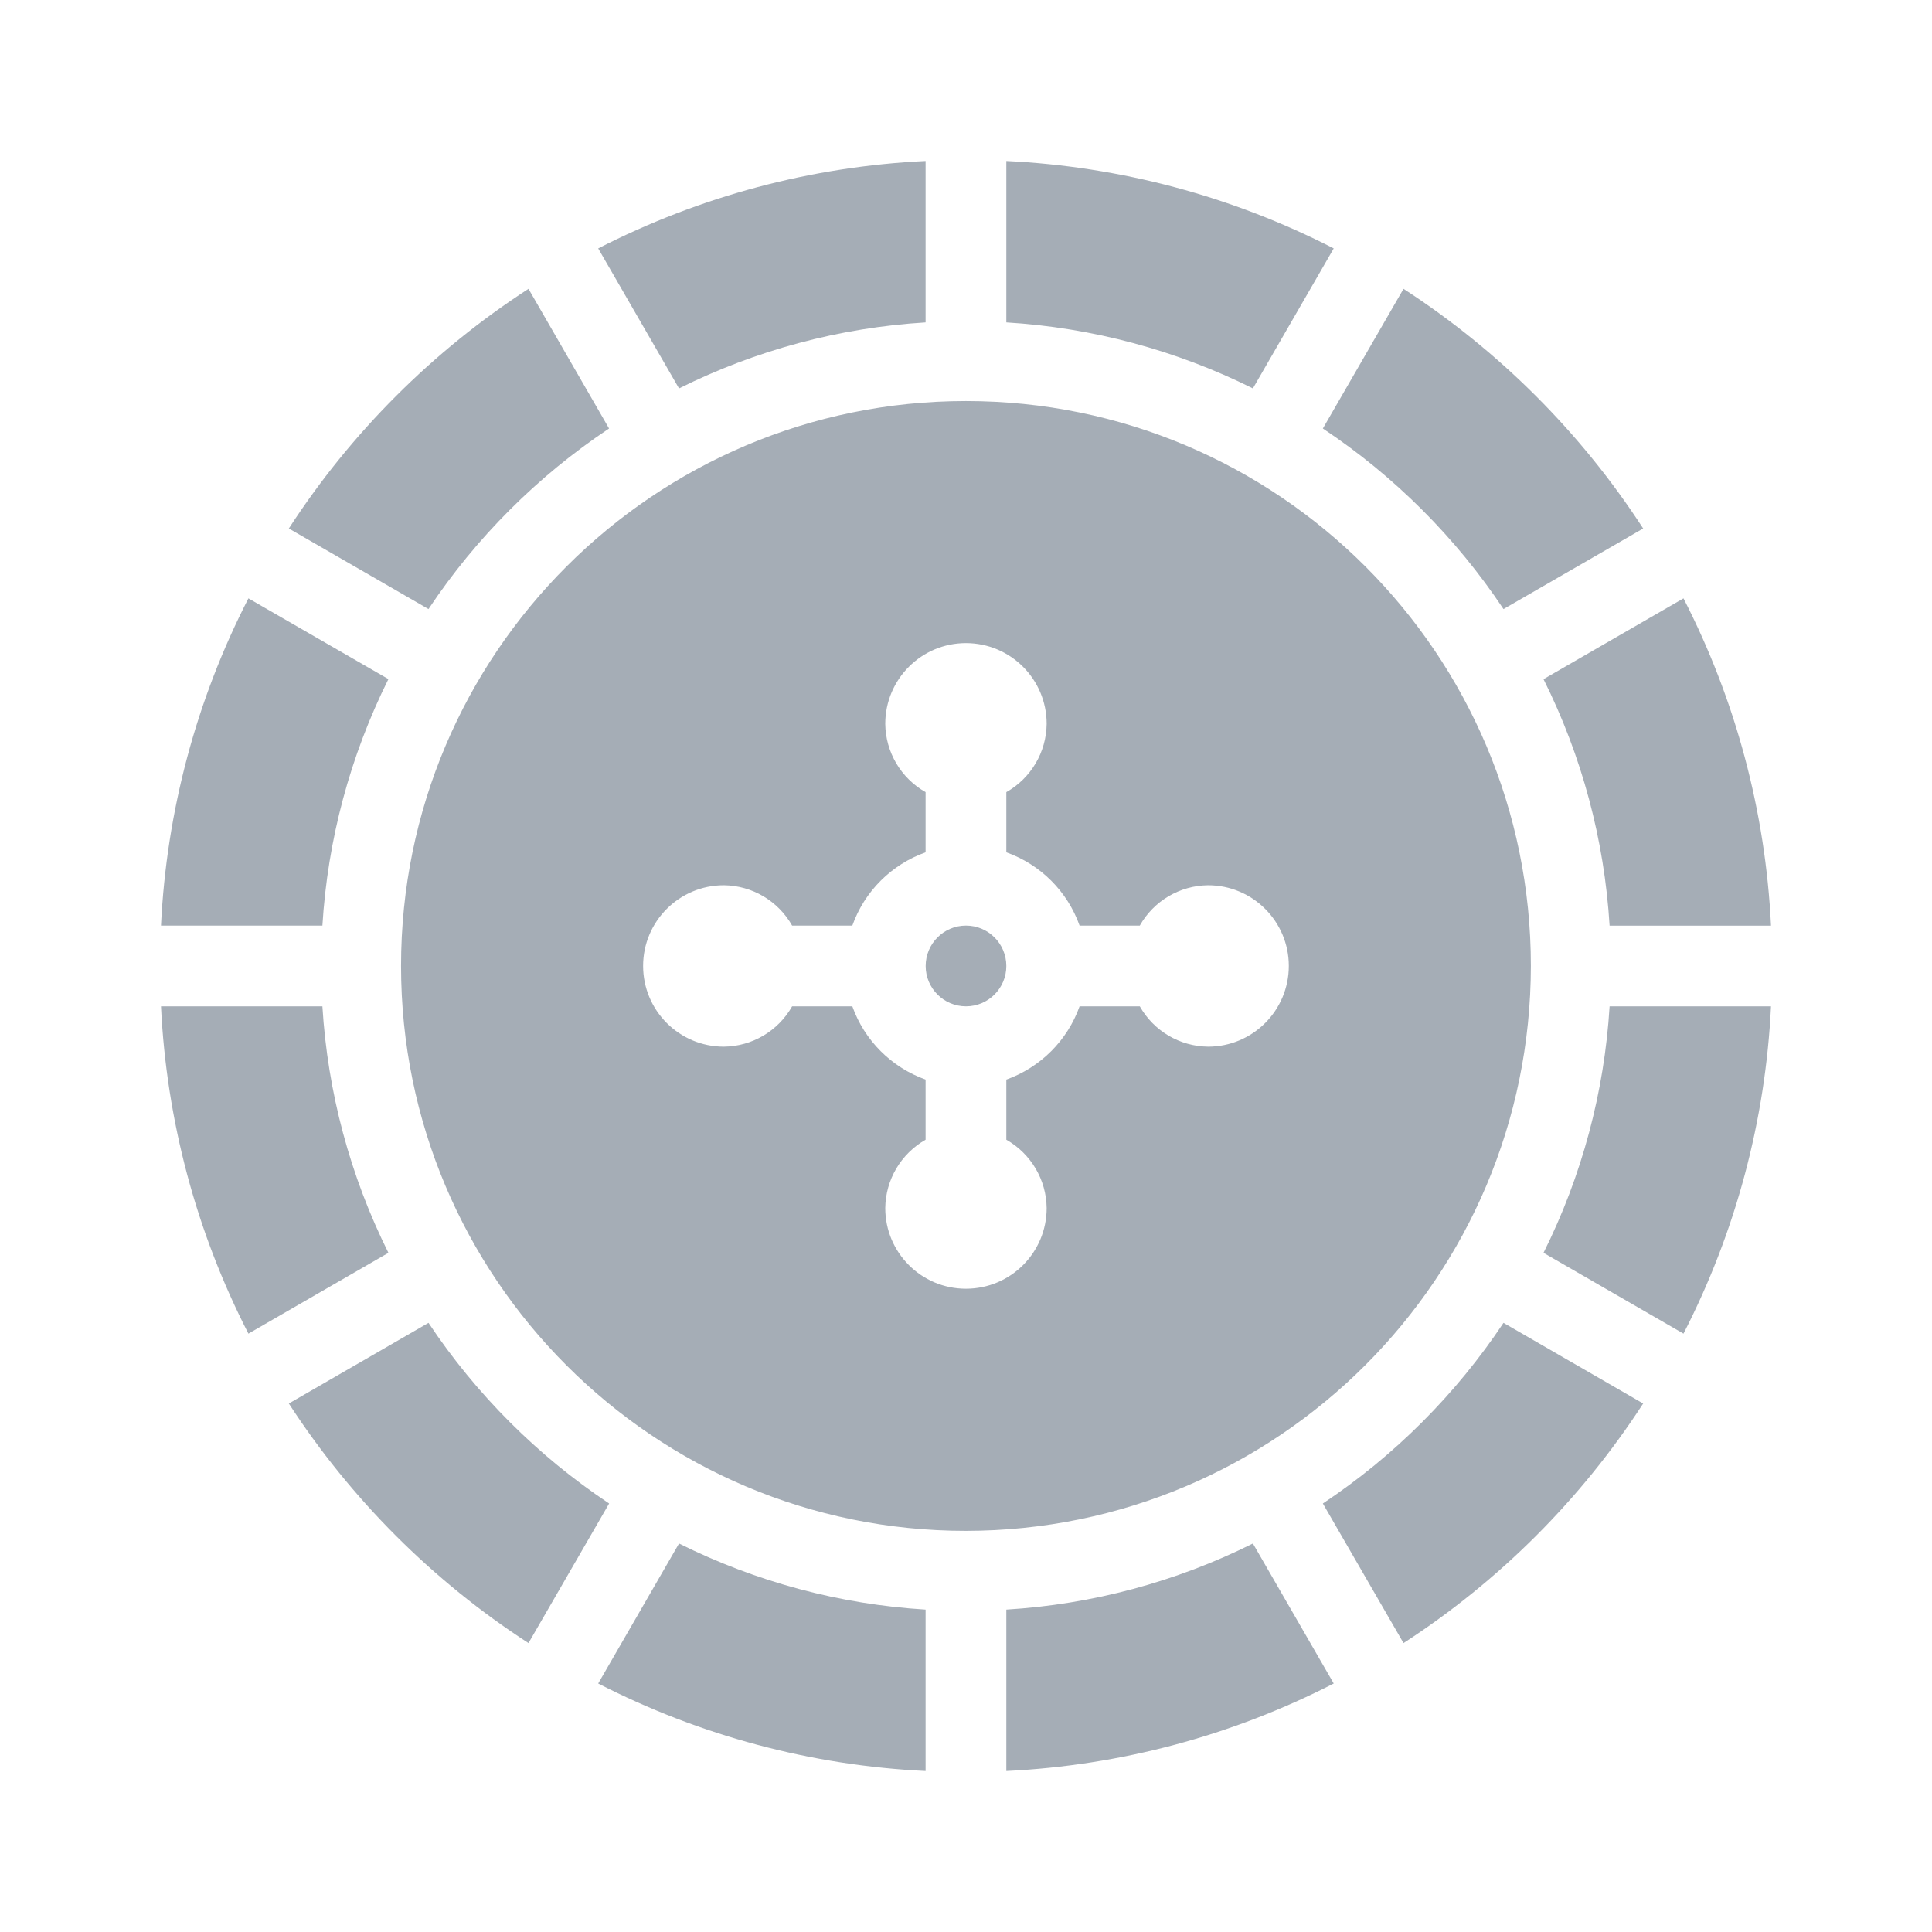 <svg width="24" height="24" viewBox="0 0 24 24" fill="none" xmlns="http://www.w3.org/2000/svg">
<path fill-rule="evenodd" clip-rule="evenodd" d="M12.501 4.005V2C13.919 2.068 15.305 2.438 16.568 3.086L15.564 4.825C14.608 4.349 13.567 4.07 12.501 4.005ZM11.999 4.982C15.875 4.982 19.017 8.123 19.017 11.999C19.013 15.873 15.874 19.013 11.999 19.017C8.124 19.017 4.982 15.875 4.982 11.999C4.982 8.123 8.124 4.982 11.999 4.982ZM14.159 12.501C14.332 12.807 14.655 12.998 15.007 13.002C15.561 13.002 16.01 12.553 16.01 11.999C16.01 11.446 15.561 10.997 15.007 10.997C14.655 11.001 14.332 11.192 14.159 11.498H13.411C13.26 11.073 12.925 10.739 12.501 10.588V9.84C12.807 9.667 12.998 9.344 13.002 8.992C13.002 8.438 12.553 7.989 11.999 7.989C11.446 7.989 10.997 8.438 10.997 8.992C11.001 9.344 11.192 9.667 11.498 9.84V10.588C11.074 10.739 10.739 11.073 10.588 11.498H9.84C9.667 11.192 9.344 11.001 8.992 10.997C8.438 10.997 7.989 11.446 7.989 11.999C7.989 12.553 8.438 13.002 8.992 13.002C9.344 12.998 9.667 12.807 9.84 12.501H10.588C10.739 12.925 11.074 13.259 11.498 13.411V14.158C11.192 14.332 11.001 14.655 10.997 15.007C10.997 15.561 11.446 16.009 11.999 16.009C12.553 16.009 13.002 15.561 13.002 15.007C12.998 14.655 12.807 14.332 12.501 14.158V13.411C12.925 13.259 13.26 12.925 13.411 12.501H14.159ZM12 12.501C12.277 12.501 12.501 12.276 12.501 12C12.501 11.723 12.277 11.498 12 11.498C11.723 11.498 11.499 11.723 11.499 12C11.499 12.276 11.723 12.501 12 12.501ZM4.005 12.501H2C2.068 13.918 2.438 15.305 3.086 16.567L4.825 15.563C4.349 14.608 4.07 13.566 4.005 12.501ZM4.825 8.436C4.349 9.392 4.07 10.433 4.005 11.498H2C2.068 10.081 2.438 8.695 3.086 7.433L4.825 8.436ZM19.995 12.501C19.93 13.566 19.651 14.608 19.174 15.563L20.913 16.567C21.561 15.305 21.932 13.918 22 12.501H19.995ZM12.501 19.995C13.567 19.93 14.608 19.651 15.564 19.174L16.568 20.913C15.305 21.561 13.919 21.932 12.501 22V19.995ZM11.498 22V19.995C10.432 19.93 9.391 19.65 8.435 19.174L7.431 20.913C8.694 21.561 10.08 21.932 11.498 22ZM7.567 18.677C6.678 18.085 5.915 17.322 5.323 16.433L3.588 17.435C4.361 18.625 5.375 19.639 6.565 20.411L7.567 18.677ZM16.433 18.677C17.322 18.085 18.085 17.322 18.677 16.433L20.412 17.435C19.64 18.625 18.625 19.639 17.435 20.411L16.433 18.677ZM8.435 4.825C9.391 4.349 10.432 4.07 11.498 4.005V2C10.08 2.068 8.694 2.438 7.431 3.086L8.435 4.825ZM7.566 5.323C6.678 5.915 5.915 6.677 5.323 7.566L3.588 6.565C4.36 5.375 5.375 4.36 6.565 3.588L7.566 5.323ZM19.174 8.437C19.651 9.392 19.93 10.433 19.995 11.499H22C21.932 10.081 21.561 8.695 20.913 7.433L19.174 8.437ZM18.677 7.566C18.085 6.677 17.322 5.915 16.433 5.323L17.435 3.588C18.625 4.36 19.64 5.375 20.412 6.565L18.677 7.566Z" fill="#A5ADB6"/>
</svg>
